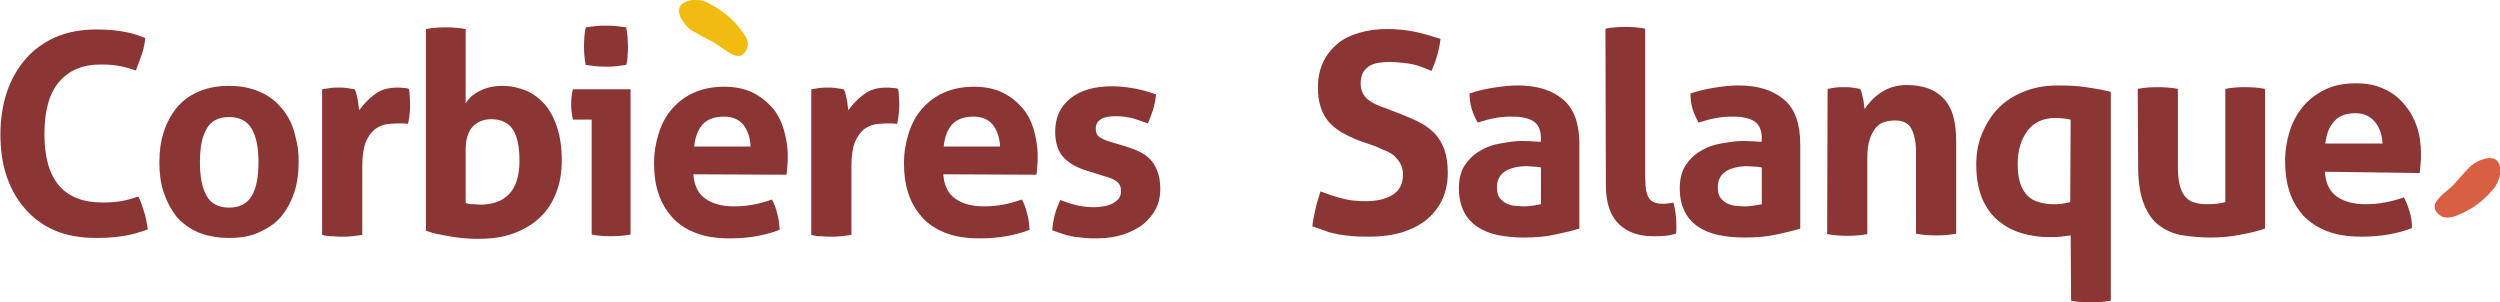 <svg xmlns="http://www.w3.org/2000/svg" xml:space="preserve" viewBox="0 0 585.2 70.7"><path d="M162.1 0c-1.6.2-2.8.9-3.1 1.9s.2 2.2 1 3.3c.6.9 1.4 1.6 2.2 2.1 1.6.9 3.3 1.8 5 2.7 1.7 1 3 2.3 4.9 3 1.3.4 2.2-.4 2.7-1.5.5-1.2.2-2.3-.5-3.3-1.8-2.7-4.1-5.2-8.5-7.5-1-.6-2.4-.8-3.7-.7" style="fill:#f2bb0f"/><path d="M585.2 40.8c.2-1.6-.1-2.9-1.1-3.5-.9-.5-2.2-.3-3.5.2-1 .4-1.9 1-2.5 1.6-1.3 1.3-2.5 2.8-3.8 4.2-1.4 1.4-3 2.3-4.1 4-.7 1.2-.1 2.3.8 3 1 .8 2.2.7 3.4.4 3-1.1 6.1-2.7 9.3-6.5.7-.8 1.3-2.1 1.5-3.4" style="fill:#d85f41"/><path d="M544.2 40.2c.2 2.7 1.1 4.6 2.8 5.8q2.55 1.8 6.6 1.8c1.5 0 3-.1 4.6-.4q2.4-.45 4.5-1.2c.5.9.9 1.9 1.3 3.2.4 1.2.6 2.6.6 4-3.5 1.3-7.3 2-11.7 2-3.2 0-5.9-.4-8.2-1.3s-4.1-2.1-5.6-3.7c-1.4-1.6-2.5-3.4-3.2-5.6s-1-4.5-1-7.1c0-2.5.4-4.9 1.1-7.1s1.8-4.1 3.2-5.8c1.4-1.6 3.1-2.9 5.2-3.9s4.5-1.4 7.2-1.4c2.4 0 4.5.4 6.4 1.3 1.9.8 3.4 2 4.7 3.5s2.3 3.2 3 5.2 1 4.2 1 6.5c0 .8 0 1.7-.1 2.5s-.1 1.5-.2 2zm13.5-6.6q-.15-3.15-1.8-5.1c-1.1-1.3-2.6-2-4.5-2-2.2 0-3.9.6-5 1.9-1.2 1.2-1.8 3-2.1 5.2zM32.4 46c.6 1.2 1 2.5 1.4 3.8s.6 2.6.8 3.9c-2.3.8-4.3 1.4-6.2 1.6-1.8.3-3.8.4-5.9.4-3.7 0-7-.6-9.8-1.8q-4.05-1.8-6.9-5.1c-1.9-2.2-3.3-4.7-4.3-7.7S.1 34.9.1 31.4s.5-6.8 1.5-9.8S4.1 16 6 13.8s4.3-3.9 7-5.1c2.8-1.2 6-1.8 9.5-1.8 2.1 0 4 .1 5.8.4s3.6.7 5.7 1.6c-.1 1.3-.4 2.6-.8 3.8s-.9 2.5-1.4 3.8c-1.5-.5-2.9-.9-4.1-1.1s-2.6-.3-4.2-.3c-4.2 0-7.4 1.4-9.7 4.1s-3.4 6.8-3.4 12.2c0 10.7 4.5 16 13.6 16 1.6 0 3-.1 4.3-.3 1.2-.2 2.6-.6 4.1-1.1m21.2 9.7c-2.8 0-5.2-.5-7.2-1.3-2-.9-3.7-2.1-5.1-3.7q-1.95-2.55-3-5.7c-.7-2.1-1-4.5-1-7s.3-4.8 1-7q1.05-3.3 3-5.7c1.3-1.6 3-2.9 5.1-3.8 2-.9 4.4-1.4 7.2-1.4s5.2.5 7.2 1.4c2.1.9 3.8 2.2 5.1 3.8q2.1 2.4 3 5.7c.9 3.3 1 4.5 1 7s-.3 4.8-1 7c-.7 2.1-1.7 4-3 5.6s-3.1 2.8-5.1 3.7c-2 1-4.4 1.4-7.2 1.4m0-7.1c2.5 0 4.2-.9 5.3-2.7s1.6-4.4 1.6-7.9-.5-6-1.6-7.9c-1.1-1.8-2.8-2.7-5.3-2.7-2.4 0-4.2.9-5.2 2.7-1.1 1.8-1.6 4.4-1.6 7.9s.5 6 1.6 7.9c1 1.8 2.8 2.7 5.2 2.7m21.8-27.7c.7-.1 1.3-.2 1.9-.3s1.2-.1 1.9-.1 1.3 0 1.9.1 1.3.2 1.9.3c.1.2.3.5.4 1 .1.4.2.9.3 1.3.1.5.2.9.2 1.4.1.5.1.8.2 1.2 1-1.4 2.1-2.6 3.6-3.7 1.4-1.1 3.2-1.6 5.3-1.6.4 0 .9 0 1.5.1.6 0 1 .1 1.2.2.1.4.2.9.2 1.5s.1 1.2.1 1.8c0 .7 0 1.6-.1 2.4-.1.9-.2 1.7-.4 2.5-.5-.1-1-.1-1.6-.1h-1.1c-.7 0-1.6.1-2.5.2-.9.2-1.8.6-2.6 1.2-.8.7-1.5 1.6-2.1 3-.5 1.3-.8 3.2-.8 5.5V55l-2.4.3c-.8.1-1.6.1-2.3.1s-1.5 0-2.3-.1q-1.2 0-2.4-.3zM99.7 6.8c1.6-.3 3.1-.4 4.6-.4s3.1.1 4.7.4v17.4c.7-1.2 1.8-2.2 3.3-2.9 1.5-.8 3.3-1.2 5.3-1.2s3.8.4 5.5 1.1 3.1 1.8 4.4 3.2c1.2 1.4 2.2 3.2 2.9 5.4.7 2.1 1.1 4.7 1.1 7.6s-.4 5.4-1.3 7.7-2.1 4.2-3.8 5.8-3.7 2.8-6.1 3.7-5.1 1.3-8.2 1.3c-1 0-2 0-3.1-.1s-2.2-.2-3.3-.4-2.1-.4-3.2-.6c-1-.2-1.9-.5-2.8-.8zm9.3 40.7c.5.2 1.1.3 1.7.3s1.2.1 1.8.1c2.8 0 5.1-.8 6.7-2.5q2.4-2.55 2.4-7.8 0-4.8-1.5-7.2c-1-1.6-2.7-2.5-5.1-2.5-1.8 0-3.2.6-4.3 1.7s-1.7 3-1.7 5.5zM138.5 28h-4.4l-.3-1.8c-.1-.6-.1-1.2-.1-1.8 0-1.2.1-2.3.4-3.5h13.5v34c-1.6.3-3.1.4-4.6.4-1.4 0-3-.1-4.5-.4zm-1.4-12.8c-.3-1.5-.4-3-.4-4.4s.1-2.9.4-4.4q1.05-.15 2.4-.3c.9-.1 1.6-.1 2.3-.1s1.6 0 2.4.1q1.35.15 2.4.3c.1.7.2 1.5.3 2.2 0 .7.1 1.5.1 2.2s0 1.4-.1 2.2c0 .7-.1 1.5-.3 2.2q-1.05.15-2.4.3c-1.35.15-1.7.1-2.4.1s-1.5 0-2.4-.1c-.7-.1-1.5-.2-2.3-.3m25.2 25.6c.2 2.6 1.1 4.5 2.8 5.7q2.55 1.8 6.6 1.8c1.5 0 3-.1 4.6-.4s3-.7 4.4-1.2c.5.9.9 1.9 1.2 3.2.4 1.2.5 2.5.6 3.9-3.4 1.3-7.3 2-11.6 2-3.2 0-5.9-.4-8.1-1.3-2.3-.9-4.1-2.1-5.5-3.7s-2.5-3.4-3.2-5.6c-.7-2.1-1-4.5-1-7s.4-4.8 1.1-7 1.7-4.1 3.1-5.7 3.1-2.9 5.1-3.8 4.4-1.4 7.1-1.4q3.6 0 6.3 1.2c1.8.8 3.4 2 4.7 3.4s2.3 3.2 2.9 5.2 1 4.1 1 6.4c0 .8 0 1.7-.1 2.5s-.1 1.5-.2 1.9zm13.4-6.5c-.1-2.1-.7-3.8-1.7-5.1-1.1-1.3-2.6-1.9-4.5-1.9-2.2 0-3.9.6-5 1.8s-1.8 3-2 5.2zm14.2-13.4c.7-.1 1.3-.2 1.9-.3s1.2-.1 1.9-.1 1.3 0 1.9.1 1.3.2 1.9.3c.1.2.3.5.4 1 .1.4.2.9.3 1.3.1.5.2.9.2 1.4.1.5.1.8.2 1.2 1-1.4 2.1-2.6 3.6-3.7 1.4-1.1 3.2-1.6 5.3-1.6.4 0 .9 0 1.5.1.6 0 1 .1 1.2.2.1.4.2.9.2 1.5s.1 1.2.1 1.8c0 .7 0 1.6-.1 2.4-.1.9-.2 1.7-.4 2.5-.5-.1-1-.1-1.6-.1h-1.1c-.7 0-1.6.1-2.5.2-.9.2-1.8.6-2.6 1.2-.8.7-1.5 1.6-2.1 3-.5 1.3-.8 3.2-.8 5.5V55l-2.4.3c-.8.1-1.6.1-2.3.1s-1.5 0-2.3-.1q-1.2 0-2.4-.3zm30.9 19.9c.2 2.6 1.1 4.5 2.8 5.7q2.55 1.8 6.6 1.8c1.5 0 3-.1 4.6-.4s3-.7 4.4-1.2c.5.9.9 1.9 1.2 3.2.4 1.2.5 2.5.6 3.9-3.4 1.3-7.3 2-11.6 2-3.2 0-5.9-.4-8.1-1.3-2.3-.9-4.1-2.1-5.5-3.7s-2.5-3.4-3.2-5.6c-.7-2.1-1-4.5-1-7s.4-4.8 1.1-7 1.7-4.1 3.1-5.7 3.1-2.9 5.1-3.8 4.4-1.4 7.1-1.4q3.6 0 6.3 1.2c1.8.8 3.4 2 4.7 3.4s2.3 3.2 2.9 5.2 1 4.1 1 6.4c0 .8 0 1.7-.1 2.5s-.1 1.5-.2 1.9zm13.3-6.5c-.1-2.1-.7-3.8-1.7-5.1-1.1-1.3-2.6-1.9-4.5-1.9-2.2 0-3.9.6-5 1.8s-1.8 3-2 5.2zm20.8 5.8c-2.5-.7-4.4-1.7-5.8-3.1s-2.1-3.5-2.1-6.2q0-4.95 3.6-7.8c2.4-1.9 5.6-2.8 9.8-2.8 1.7 0 3.4.2 5.1.5s3.4.8 5.1 1.4c-.1 1.1-.3 2.3-.7 3.6-.4 1.2-.8 2.3-1.2 3.2-1.1-.4-2.2-.8-3.5-1.2-1.3-.3-2.6-.5-4-.5-1.5 0-2.7.2-3.5.7s-1.2 1.2-1.2 2.2.3 1.6.9 2 1.4.8 2.5 1.1l3.7 1.1c1.2.4 2.3.8 3.3 1.3s1.8 1.1 2.5 1.9c.7.7 1.2 1.7 1.6 2.8s.6 2.4.6 4-.3 3.1-1 4.5-1.7 2.6-3 3.7c-1.3 1-2.9 1.8-4.7 2.4s-3.9.9-6.2.9c-1.1 0-2 0-2.9-.1s-1.7-.2-2.5-.3c-.8-.2-1.6-.3-2.4-.6s-1.6-.5-2.6-.9q.15-1.8.6-3.6c.3-1.2.8-2.4 1.3-3.5 1.4.6 2.8 1 4.1 1.3s2.6.4 4 .4c.6 0 1.3-.1 2-.2s1.4-.3 2-.6 1.1-.7 1.5-1.1q.6-.75.6-1.8c0-1.1-.3-1.8-1-2.3q-.9-.75-2.7-1.2zm63.2-7.2c-1.5-.6-2.8-1.2-4-1.9s-2.2-1.5-3-2.4-1.5-2.1-1.9-3.4c-.5-1.3-.7-2.9-.7-4.7 0-2.2.4-4.2 1.2-5.9s1.9-3.1 3.3-4.3 3.1-2 5.1-2.6q3-.9 6.6-.9 3.3 0 6.3.6c2 .4 4 1 6.2 1.7q-.45 3.75-2.1 7.5c-.7-.3-1.3-.5-2-.8s-1.4-.5-2.2-.7-1.6-.3-2.6-.4-2.1-.2-3.3-.2c-.7 0-1.5.1-2.3.2s-1.5.4-2.1.7q-.9.6-1.5 1.5-.6 1.05-.6 2.7c0 .9.2 1.6.5 2.2q.45.9 1.2 1.5c.5.4 1.1.8 1.8 1.1s1.3.6 2 .8l3.9 1.5c1.7.7 3.2 1.3 4.5 2 1.4.7 2.5 1.6 3.5 2.6.9 1 1.7 2.3 2.2 3.7.5 1.5.8 3.3.8 5.4 0 2.2-.4 4.3-1.2 6.1s-2 3.4-3.5 4.7-3.4 2.3-5.7 3.1c-2.3.7-4.9 1.1-7.8 1.1-1.4 0-2.7 0-3.9-.1-1.1-.1-2.2-.2-3.3-.4-1-.2-2.1-.4-3.1-.8s-2.1-.7-3.2-1.1c.1-1.3.4-2.6.7-4s.8-2.8 1.2-4.2c1.8.7 3.6 1.3 5.2 1.7s3.4.6 5.2.6c2.8 0 4.9-.5 6.5-1.5s2.4-2.6 2.4-4.7c0-1.1-.2-1.9-.6-2.6s-.9-1.3-1.4-1.8c-.6-.5-1.3-.9-2-1.2s-1.5-.6-2.3-1zm42.6-.5c0-1.1-.2-1.9-.5-2.6-.4-.7-.8-1.2-1.4-1.5-.6-.4-1.4-.6-2.3-.8s-1.9-.2-3-.2c-2.4 0-4.9.5-7.6 1.4-.6-1.1-1.1-2.2-1.4-3.2s-.5-2.2-.5-3.6c1.9-.7 3.9-1.1 5.8-1.4s3.7-.5 5.4-.5c4.6 0 8.1 1.1 10.7 3.3s3.8 5.7 3.8 10.5v19.7c-1.5.5-3.4.9-5.6 1.4s-4.7.7-7.4.7c-2.2 0-4.3-.2-6.2-.6s-3.5-1.1-4.8-2-2.4-2.1-3.1-3.6c-.7-1.4-1.1-3.2-1.1-5.3s.4-3.9 1.3-5.3 2.1-2.6 3.5-3.4q2.1-1.35 4.8-1.8c2.7-.45 3.5-.6 5.3-.6 1.3 0 2.7.1 4.2.2.1 0 .1-.8.1-.8m0 6.8c-.5-.1-1.1-.2-1.7-.2s-1.2-.1-1.6-.1q-3.15 0-5.1 1.2c-1.2.8-1.9 2-1.9 3.7 0 1.1.2 2 .7 2.6s1.1 1.1 1.7 1.3c.7.3 1.4.5 2.2.5.8.1 1.4.1 2 .1.7 0 1.3-.1 2-.2s1.2-.2 1.7-.3zm15.1-32.5c1.6-.3 3.1-.4 4.7-.4 1.5 0 3 .1 4.6.4v34.5c0 1.4.1 2.5.2 3.3.2.8.4 1.5.7 1.9.3.5.8.8 1.3 1s1.2.3 2 .3c.4 0 .7 0 1.2-.1.4 0 .8-.1 1.2-.2.5 1.8.7 3.6.7 5.3v1c0 .3 0 .6-.1 1-.7.2-1.5.4-2.5.5s-1.9.1-2.7.1c-3.4 0-6.1-.9-8.1-2.8s-3.1-4.9-3.1-9.1zm36.6 25.7c0-1.1-.2-1.9-.5-2.6-.4-.7-.8-1.2-1.4-1.5-.6-.4-1.4-.6-2.3-.8s-1.9-.2-3-.2c-2.4 0-4.9.5-7.6 1.4-.6-1.1-1.1-2.2-1.4-3.2s-.5-2.2-.5-3.6c1.9-.7 3.9-1.1 5.8-1.4s3.7-.5 5.4-.5c4.6 0 8.1 1.1 10.7 3.3s3.8 5.7 3.8 10.5v19.7c-1.5.5-3.4.9-5.6 1.4s-4.7.7-7.4.7c-2.2 0-4.3-.2-6.2-.6s-3.5-1.1-4.8-2-2.4-2.1-3.1-3.6c-.7-1.4-1.1-3.2-1.1-5.3s.4-3.9 1.3-5.3 2.1-2.6 3.5-3.4q2.1-1.35 4.8-1.8c2.7-.45 3.5-.6 5.3-.6 1.3 0 2.7.1 4.2.2.1 0 .1-.8.1-.8m0 6.8c-.5-.1-1.1-.2-1.7-.2s-1.2-.1-1.6-.1q-3.15 0-5.1 1.2c-1.2.8-1.9 2-1.9 3.7 0 1.1.2 2 .7 2.6s1.1 1.1 1.7 1.3c.7.3 1.4.5 2.2.5.8.1 1.4.1 2 .1.7 0 1.3-.1 2-.2s1.2-.2 1.7-.3zm15.4-18.4 1.8-.3c.6-.1 1.3-.1 2-.1s1.4 0 2 .1l1.8.3c.1.2.3.5.4 1 .1.4.2.9.3 1.3.1.5.2.9.2 1.3s.1.8.2 1.1c.4-.7 1-1.3 1.6-2s1.3-1.2 2.1-1.8c.8-.5 1.7-1 2.7-1.3s2.1-.5 3.4-.5c3.9 0 6.8 1.1 8.7 3.2 2 2.1 2.9 5.4 2.9 9.9v21.7c-1.6.3-3.1.4-4.7.4s-3.1-.1-4.7-.4V35.6c0-2.4-.4-4.2-1.1-5.5s-2-1.9-3.8-1.9c-.7 0-1.5.1-2.3.3s-1.5.6-2.1 1.3-1.1 1.5-1.5 2.7q-.6 1.65-.6 4.5v17.8c-1.6.3-3.1.4-4.7.4s-3.1-.1-4.7-.4zm56.9 34.3c-.7.1-1.5.2-2.3.3s-1.7.1-2.7.1c-2.2 0-4.4-.3-6.4-.9-2.1-.6-3.9-1.6-5.5-2.9s-2.9-3.1-3.8-5.2-1.4-4.8-1.4-8c0-2.5.4-4.9 1.3-7.1s2.1-4.2 3.7-5.9 3.6-3 6-4q3.6-1.5 8.1-1.5c2.5 0 4.7.1 6.6.4 2 .3 3.9.6 5.8 1.1v48.9c-.8.1-1.6.2-2.3.3-.8 0-1.5.1-2.3.1-.7 0-1.5 0-2.3-.1s-1.6-.1-2.4-.3zm0-27.1c-1-.2-1.7-.3-2-.3-.4 0-.8-.1-1.4-.1-3 0-5.2 1-6.7 3s-2.3 4.6-2.3 7.8q0 2.7.6 4.5c.4 1.2 1 2.2 1.7 2.9s1.6 1.2 2.6 1.5 2.2.5 3.4.5c.7 0 1.4 0 2-.1s1.3-.2 2-.4zm15.7-7.2c1.6-.3 3.1-.4 4.7-.4 1.5 0 3.1.1 4.7.4v18c0 1.8.1 3.3.4 4.4.3 1.2.7 2.1 1.3 2.8s1.3 1.2 2.2 1.4c.9.3 1.9.4 3.1.4 1.6 0 3-.2 4.1-.5V20.8c1.6-.3 3.1-.4 4.6-.4s3.1.1 4.7.4v32.7c-1.4.5-3.3 1-5.6 1.4-2.3.5-4.7.7-7.2.7-2.2 0-4.4-.2-6.4-.5s-3.9-1.1-5.4-2.2c-1.6-1.1-2.8-2.8-3.7-5s-1.4-5.1-1.4-8.7z" style="fill:#8c3535"/></svg>